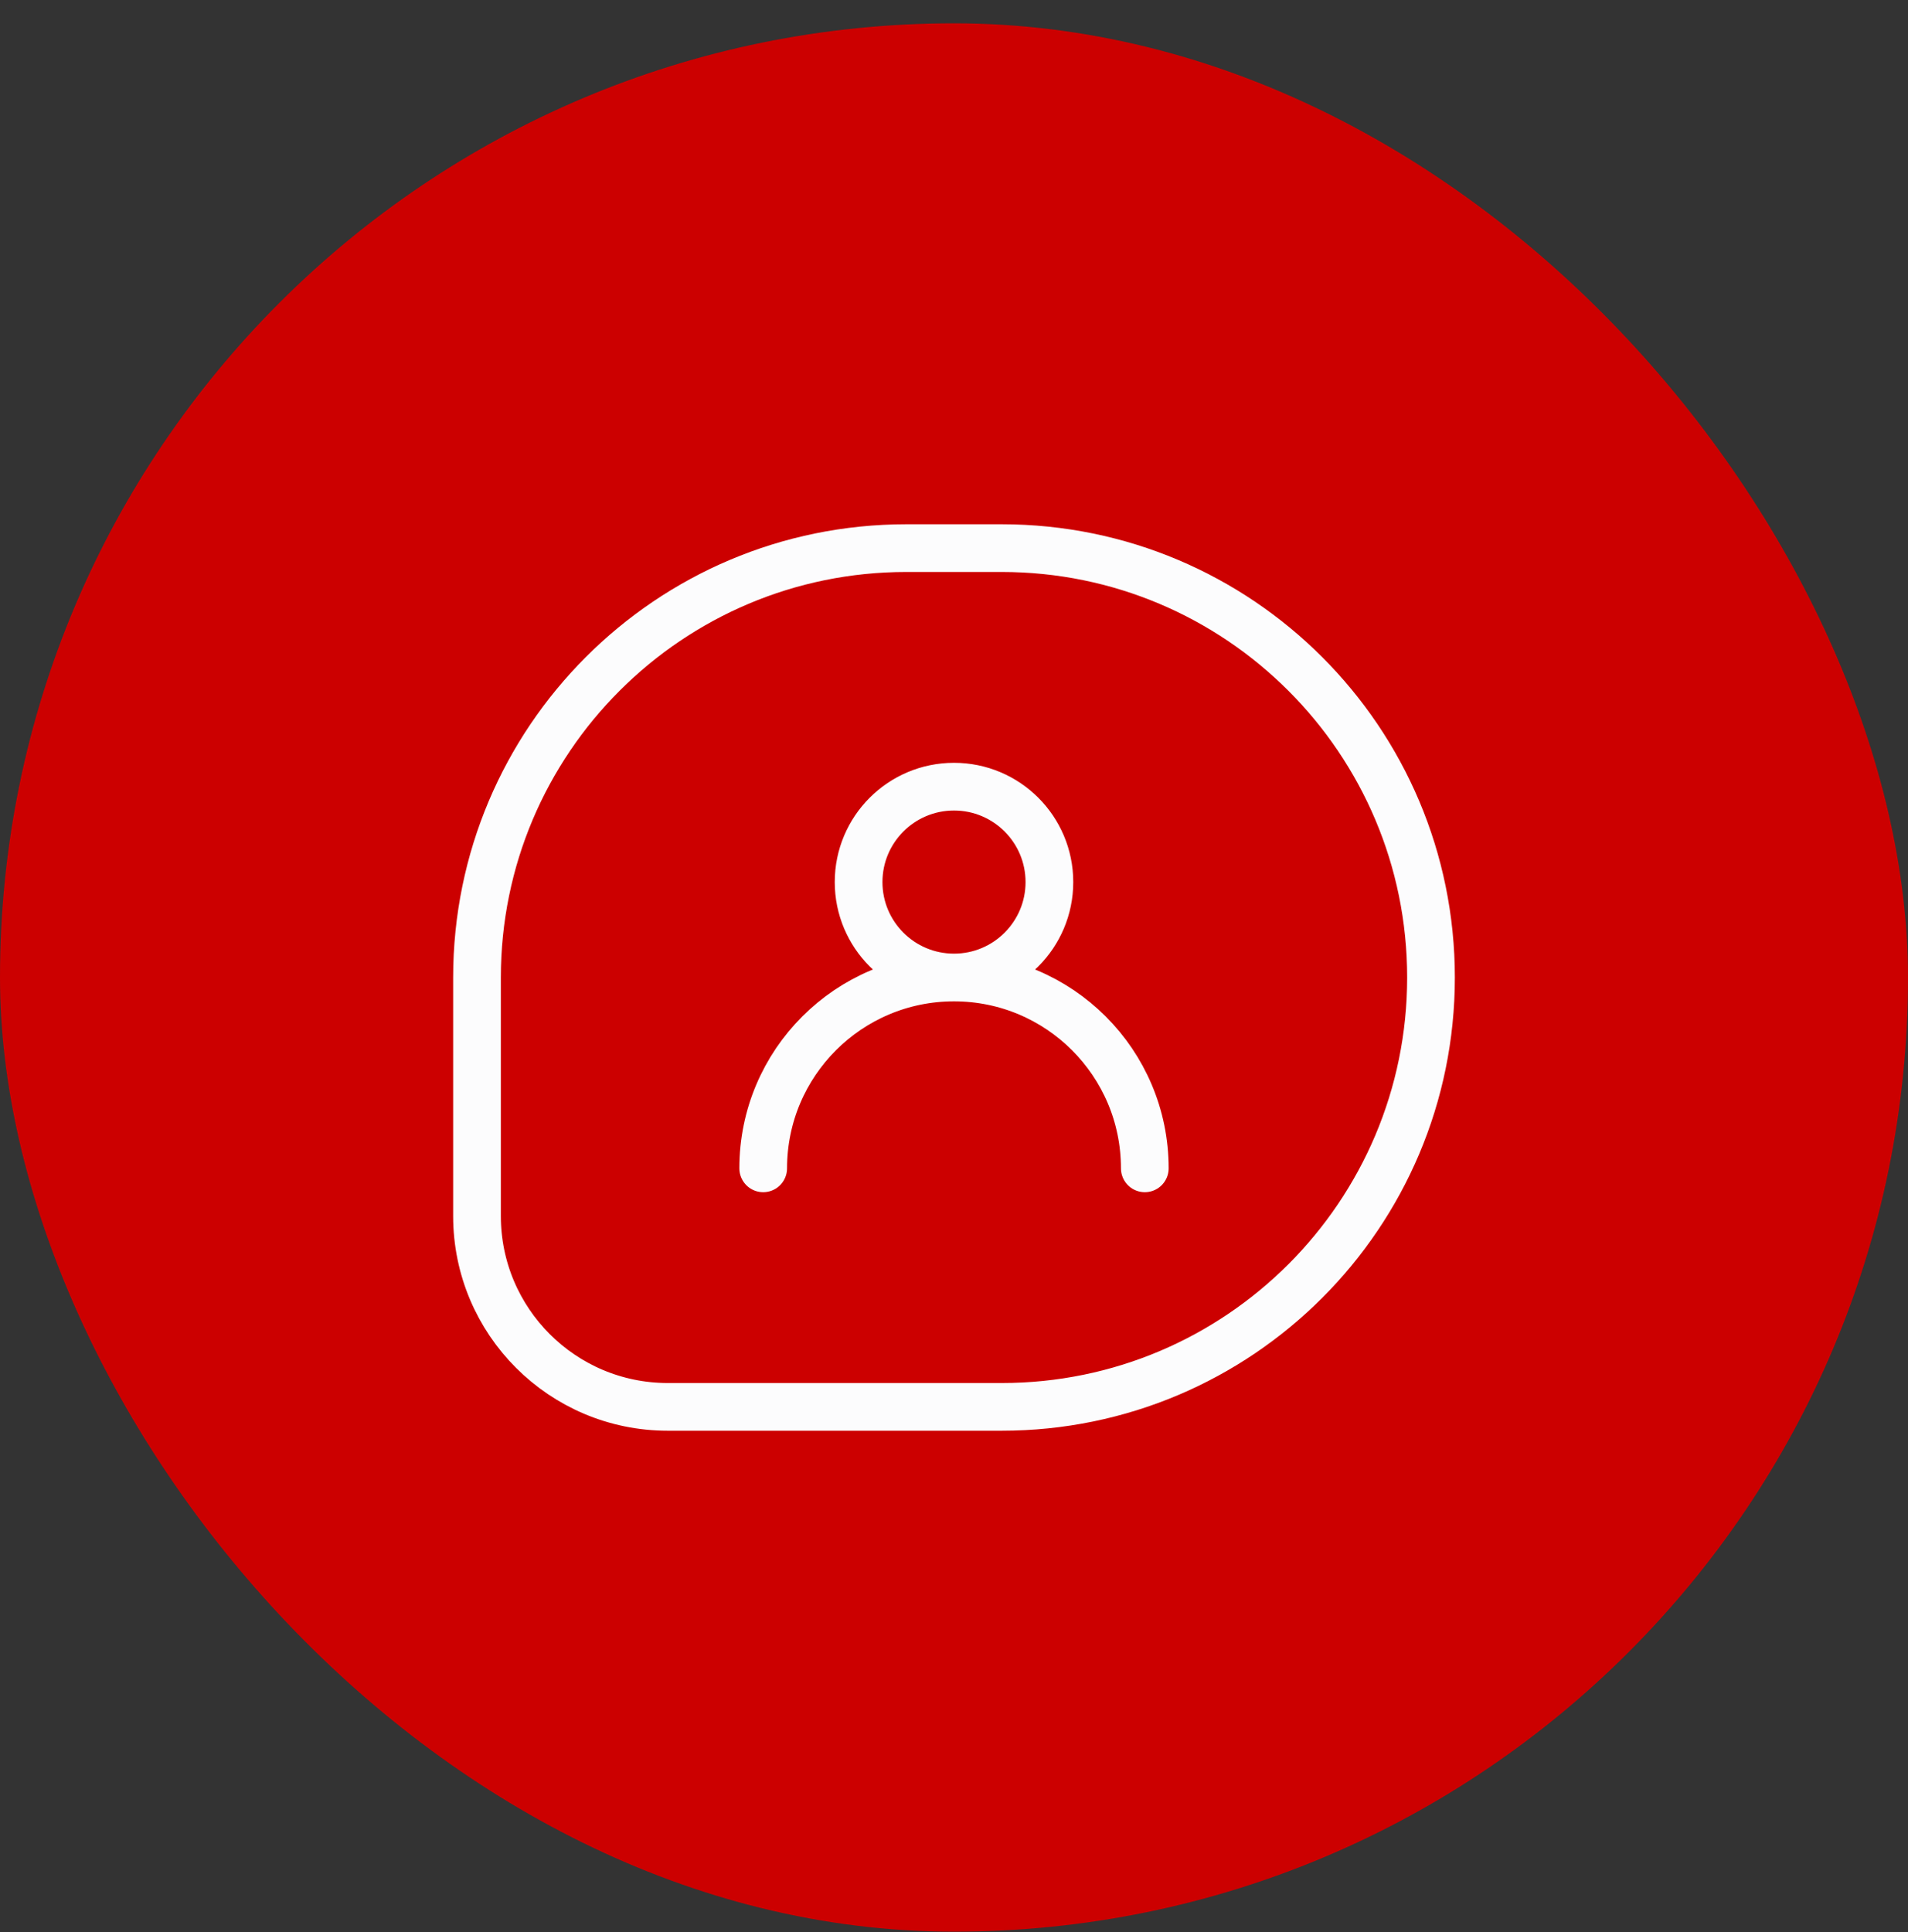 <svg width="80" height="81" viewBox="0 0 80 81" fill="none" xmlns="http://www.w3.org/2000/svg">
<rect x="0" y="0" width="80" height="81" fill="#333333" stroke="none"/>
<rect y="0.978" width="80" height="80" rx="40" fill="#CC0000"/>
<path d="M40 40.978C42.209 40.978 44 39.187 44 36.978C44 34.769 42.209 32.978 40 32.978C37.791 32.978 36 34.769 36 36.978C36 39.187 37.791 40.978 40 40.978ZM40 40.978C35.582 40.978 32 44.56 32 48.978M40 40.978C44.418 40.978 48 44.56 48 48.978M38 22.978H42C51.941 22.978 60 31.037 60 40.978C60 50.919 51.941 58.978 42 58.978H28C23.582 58.978 20 55.396 20 50.978V40.978C20 31.037 28.059 22.978 38 22.978Z" stroke="#FCFCFD" stroke-width="2" stroke-linecap="round"/>
</svg>
